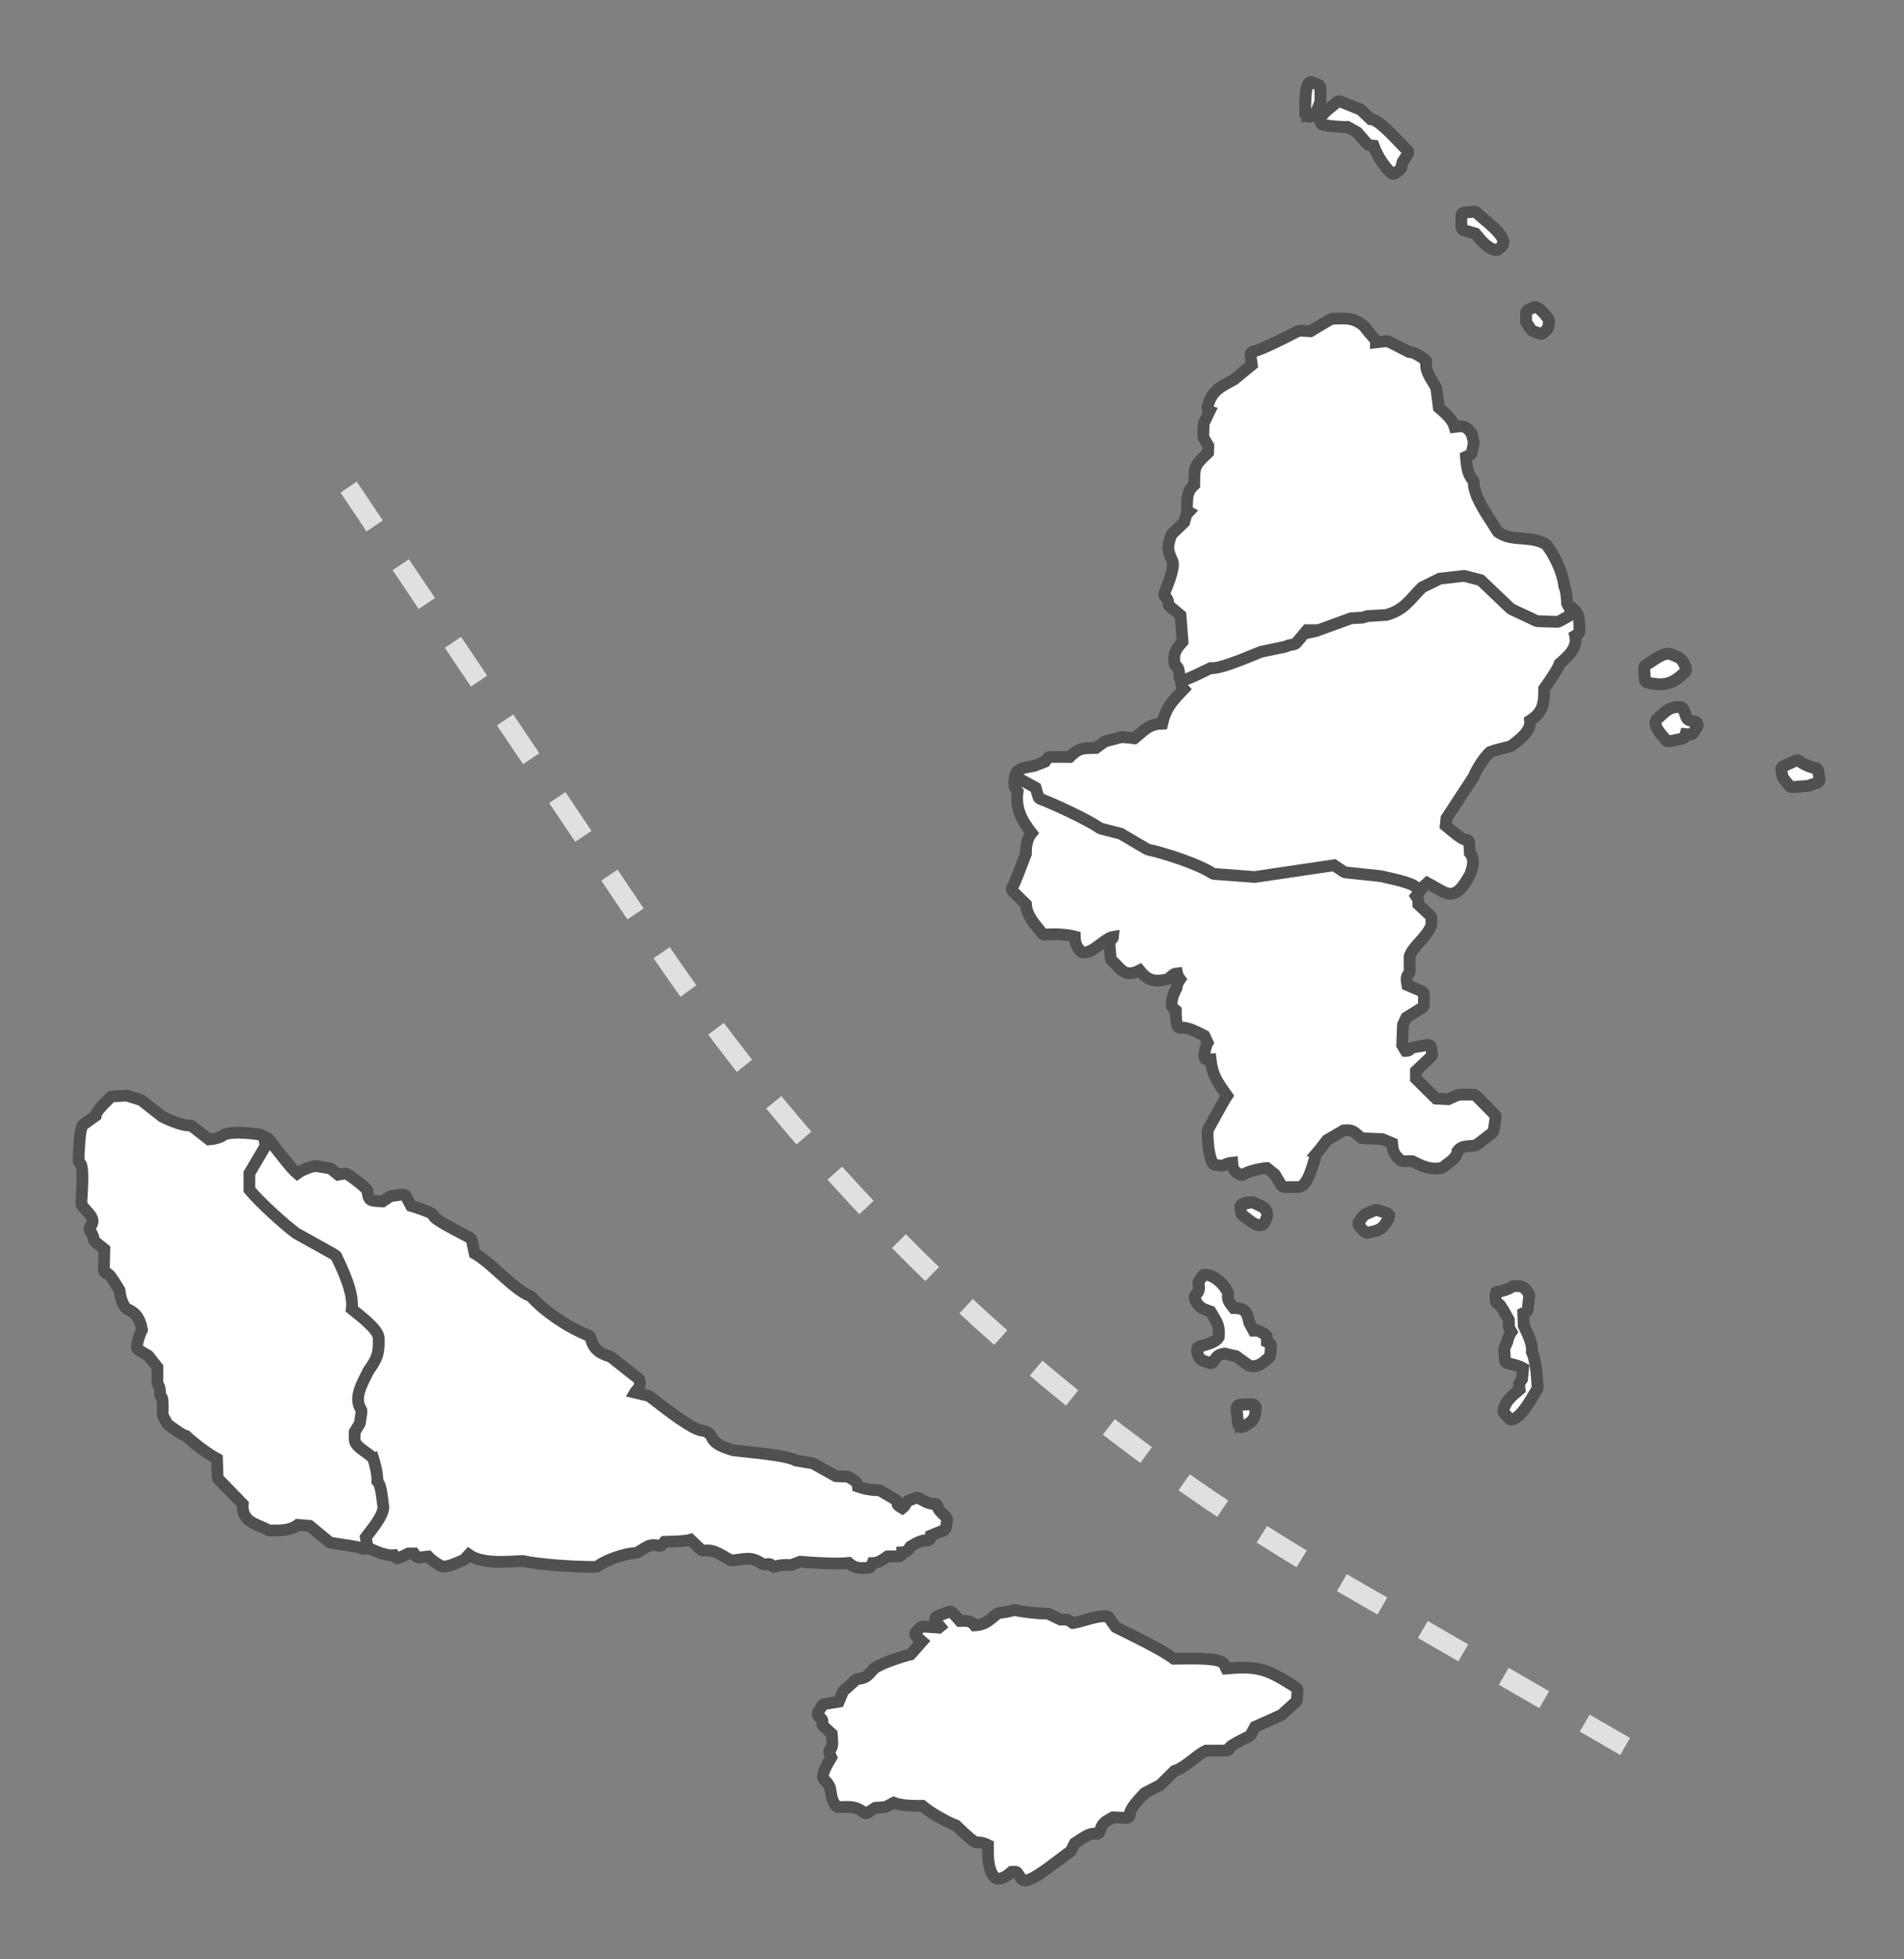 <svg xmlns="http://www.w3.org/2000/svg" width="486" height="500" viewBox="0 0 486 500">
    <rect x="0" y="0" width="486" height="500" fill="#808080" stroke="none"/>
    <g fill="none" fill-rule="evenodd">
        <g>
            <g>
                <g>
                    <g fill="#FFF" stroke="#505050" stroke-width="3">
                        <path d="M241.709 458.947c-.485 0-.79-.196-.96-.361-.037-.038-.072-.078-.102-.121-.236-.332-.421-.623-.582-.874-.541-.85-.562-.884-1.272-.884-.163 0-.347.009-.554.024-.82.718-2.047 1.78-3.385 1.78-.144 0-.289-.013-.431-.039-.181-.032-.346-.12-.473-.252-1.818-1.882-1.788-5.377-1.767-7.93l.002-.377c-.703-.361-1.728-.693-2.427-.693-.078 0-.152.004-.222.015-.043.007-.087.01-.13.01-.1 0-.199-.017-.294-.05-.849-.302-2.528-1.819-4.788-4.005l-.262-.253c-2.416-.921-6.517-3.22-8.66-5.047-.348.013-.75.021-1.185.021-1.61 0-4.412-.11-6.088-.799l-1.919 1.007c-.104.056-.218.09-.336.098l-2.476.199-1.903 1.22c-.144.093-.308.138-.471.138-.19 0-.379-.061-.535-.183-1.54-1.193-2.64-1.411-4.246-1.411-.341 0-.697.009-1.074.018-.358.01-.735.02-1.136.022h-.007c-.287 0-.555-.14-.716-.374-.954-1.377-1.104-2.448-1.237-3.393-.152-1.083-.272-1.939-1.76-3.28-.18-.162-.284-.392-.286-.633-.01-1.225 1.008-3.108 2.154-4.998l-.475-1.104c-.164-.378-.035-.819.307-1.051.6-.41.44-2.129.347-3.157-.024-.254-.045-.493-.059-.707l-2.126-1.96c-.2-.184-.302-.45-.275-.72.097-.94.097-.94-.855-1.67-.352-.269-.47-.78-.236-1.157l1.043-1.684c.13-.212.348-.358.596-.399l3.653-.61 1.033-2.495c.05-.12.125-.226.222-.313l3.086-2.763c.135-.121.305-.197.487-.217 2.011-.221 2.498-.777 3.797-2.262l.339-.386c.055-.062.12-.117.192-.162 2.088-1.3 6.615-2.844 9.162-3.457l2.937-3.33-1.432-1.245c-.18-.158-.287-.382-.296-.622-.008-.238.084-.47.255-.639l1.042-1.036c.163-.163.385-.253.615-.253.02 0 4.103.28 4.103.28l.332-.272-1.07-1.323c-.175-.216-.235-.503-.161-.77.073-.268.273-.484.534-.58l2.912-1.08c.1-.037.202-.055.305-.055.236 0 .469.097.637.277.952 1.02 1.556 1.666 1.928 2.102.193-.002.378-.01.556-.017.211-.01.414-.018.609-.018.827 0 1.764.15 2.574 1.173 2.339-.164 3.284-.946 5.061-2.419.231-.191.474-.392.731-.6.141-.115.313-.182.494-.194.925-.06 2.726-.347 3.444-.663.111-.048.23-.073.351-.073.07 0 .14.009.209.026 1.846.454 5.682.883 7.893.883l.287-.002c.13 0 .258.028.375.085l3.083 1.47h1.54c.17 0 .336.049.477.141l1.123.732c.965-.137 2.031-.447 3.153-.773 1.65-.478 3.358-.975 4.967-.975.138 0 .276.005.411.012.263.015.504.146.657.357.963 1.325 1.478 2.036 1.756 2.446l.633.31c3.77 1.845 11.483 5.622 14.175 7.733h.221c.406 0 .929-.008 1.528-.018.818-.012 1.777-.027 2.78-.027 4.757 0 7.184.347 8.114 1.16.089.076.161.171.211.278l.524 1.096c1.753-.148 3.088-.216 4.272-.216 5.183 0 7.829 1.39 13.538 5.07.266.171.417.474.394.789l-.174 2.332c-.016.22-.116.424-.28.573l-3.564 3.239c-.068.061-.146.112-.23.15l-6.599 2.946-1.077 1.988c-.053.097-.124.184-.211.254-.205.17-.567.353-1.437.785-.905.448-3.24 1.608-3.725 2.182 0 .174-.055.346-.158.493-.163.23-.428.366-.711.366h-5.163c-1.033.471-2.168 1.351-3.367 2.279-1.545 1.197-3.14 2.431-4.746 2.935l-3.495 3.472c-.062.062-.134.115-.212.156l-3.858 2c-.16.176-.347.375-.55.59-1.154 1.232-3.305 3.525-3.253 4.86.01.24-.084.476-.256.647-.165.16-.385.25-.612.25l-3.397-.163c-.202.114-.392.218-.572.318-1.702.94-2.215 1.224-2.848 3.33-.112.373-.457.617-.832.617-.076 0-.154-.01-.23-.031-.139-.038-.29-.057-.45-.057-1.22 0-2.814 1.083-3.978 1.873-.32.217-.62.419-.891.59l-.933 1.853c-.087.171-.227.31-.4.392-.211.11-1.153.831-2.064 1.529-4.842 3.704-7.746 5.711-9.22 5.711M200.17 379.215c-1.314 0-2.342-.22-3.552-1.296-.817.086-1.882.13-3.175.13-2.967 0-6.78-.235-9.174-.461l-2.113.798c-.098.038-.202.056-.306.056h-.034c-.228-.009-.54-.017-.893-.017-2.133 0-2.661.312-2.714.347-.148.1-.316.148-.484.148-.254 0-.505-.112-.675-.323-.308-.382-.524-.413-.772-.413-.219 0-.448.034-.697.07l-.404.051c-.033.005-.067.006-.1.006-.173 0-.342-.05-.486-.148-1.644-1.11-2.666-1.339-3.693-1.339-.631 0-1.31.095-2.096.204-.58.08-1.215.17-1.936.237-.027.003-.054.004-.081.004-.146 0-.29-.037-.42-.108-.393-.218-.784-.45-1.177-.682-1.54-.913-2.995-1.776-4.662-1.776-.28 0-.562.025-.843.073-.05.009-.099.013-.148.013-.223 0-.438-.085-.601-.242l-2.674-2.564c-1.076.32-2.996.432-5.849.505l-.787.02-.624.75c-.167.202-.413.314-.666.314-.08 0-.158-.01-.236-.032-.464-.133-.88-.196-1.27-.196-1.058 0-1.817.476-2.867 1.135-.401.251-.823.515-1.29.769-.114.062-.24.098-.368.105-2.976.166-7.457 1.724-9.786 3.403-.146.105-.32.162-.5.163l-.51.003c-4.823 0-13.735-.528-18.073-1.52-.416.02-.87.047-1.353.075-1.27.073-2.71.156-4.2.156-3.856 0-6.504-.582-8.225-1.822l-1.085 1.173c-.093.102-.21.181-.34.23-.16.06-.417.171-.73.307-1.607.694-3.13 1.317-4.117 1.317-.238 0-.445-.035-.63-.107-1.063-.425-2.587-1.521-3.474-2.463l-2.328.255c-.031.004-.062.006-.095.006-.28 0-.544-.135-.708-.367l-.478-.677h-1.396l-2.385 1.134c-.119.057-.246.084-.372.084-.286 0-.563-.142-.728-.396l-.237-.365c-.155.019-.317.028-.486.028-1.87 0-4.349-1.11-5.99-1.843-.235-.105-.447-.2-.63-.278-.271-.117-.465-.364-.514-.656l-.39-2.349c-.038-.222.014-.451.142-.636.203-.296.53-.719.919-1.221 1.1-1.422 3.677-4.753 3.457-5.906-.057-.196-.108-.606-.2-1.367-.115-.96-.416-3.475-.838-3.991-.372-.153-.597-.546-.527-.952.187-1.106-.352-3.701-.837-5.267-.88-.624-3.828-2.778-4.769-4.249-.09-.14-.137-.303-.137-.47v-3.174c0-.157.042-.311.122-.445l1.256-2.111.332-2.361-.679-1.51c-.027-.062-.048-.128-.061-.196-.763-4.04 2.186-8.74 4.34-12.17.235-.374.46-.734.67-1.075.64-4.779-.742-5.834-3.462-7.913-.915-.7-1.953-1.493-3.07-2.547-.22-.208-.317-.516-.254-.814.738-3.48-2.053-9.38-3.635-12.674l-8.149-4.562c-.82-.46-1.327-.743-1.63-.955l-.017.024c-3.323-2.471-9.632-8.246-12.482-11.712-.129-.155-.198-.35-.198-.553v-4.783c0-.155.04-.307.119-.44l4.124-7.044c.14-.24.388-.399.665-.426.028-.002.057-.004.084-.004.248 0 .485.106.65.294.253.285.76.944 1.464 1.854 1.313 1.7 4.603 5.962 5.903 7.018 1.279-.952 3.363-1.7 4.518-1.893.047-.007.095-.011.143-.011.046 0 .092.003.14.01l3.473.566c.149.025.29.087.408.184l1.779 1.449 1.697-.284c.048-.008.096-.012.144-.012.152 0 .304.041.438.12 1.384.81 3.834 2.754 4.94 3.82.146.14.238.33.26.533.267 2.464.744 2.485 3.032 2.595.271.013.559.026.862.046l1.838-1.228c.11-.073.233-.12.365-.139l2.865-.39c.039-.006.078-.008.117-.008.314 0 .608.171.762.453.663 1.214 1.076 1.97 1.32 2.464l.222.07c2.019.627 4.256 1.354 5.259 2.032.235.159.372.418.381.69.717.94 5.445 3.405 7.258 4.35 1.38.719 1.845.965 2.054 1.132.153.122.261.293.305.485.4 1.747.634 2.767.752 3.385 1.929 1.08 4.092 3.015 6.374 5.056 2.72 2.433 5.532 4.948 7.793 5.812.13.05.245.13.338.233 3.303 3.708 9.293 7.762 14.564 9.86.26.104.453.325.522.597.654 2.6 1.984 3.882 4.911 4.725.109.032.21.083.298.153l6.99 5.522c.166.13.278.319.316.526.258 1.419-.423 2.12-.874 2.584-.163.168-.285.293-.363.43l3.44.816c.119.027.231.079.33.154.377.283.866.662 1.437 1.105 2.995 2.321 9.23 7.15 11.742 7.604 1.775.199 2.263.894 2.71 1.784.416.829.986 1.963 5.435 3.265.522.071 1.427.166 2.55.284 6.103.641 11.722 1.306 13.518 2.348l4.213.71c.098.018.193.05.28.1l5.635 3.159 2.962.122c.185.008.362.074.506.19.17.135.37.249.568.365.606.355 1.55.91 1.63 2.017 1.316.492 3.34.884 4.69.884.157 0 .305-.005.442-.018l.074-.003c.154 0 .306.04.44.12l3.991 2.345c.291.17.459.494.428.83-.043.486.17.68 1.041 1.185l.245.142c.351-.256.752-.803 1.054-1.463.094-.205.265-.367.476-.447l1.91-.74c.102-.04.208-.059.314-.059.17 0 .338.05.483.146 1.018.684 2.583 1.481 3.638 1.481.069 0 .136-.003.201-.01.035-.005.07-.008.106-.008.22 0 .434.084.597.238.188.179.286.432.269.69-.013.197.213.753 1.871 2.255l.195.177c.209.192.311.475.272.758l-.26 1.913c-.042.308-.244.57-.532.688l-3.38 1.385c-.031.165-.06.333-.074.429 0 .105-.021.21-.062.313-.135.338-.46.547-.806.547-.082 0-.167-.012-.25-.037-.078-.023-.175-.035-.286-.035-1.055 0-2.731.99-3.632 1.523l-.035.02c-.587.906-1.008 1.458-2.136 1.515v.145c0 .48-.389.87-.868.87h-2.851l-.183.127c-.996.708-2.235 1.589-3.657 1.589h-.017l-.31.716c-.135.313-.44.517-.78.524l-.603.016c-.303.01-.582.018-.848.018" transform="translate(-360 -438) translate(360 438) translate(20 21)"/>
                        <path d="M72.843 374.353c-.221 0-.43-.084-.588-.23-.759-.291-4.303-.824-5.848-1.056-1.59-.24-1.95-.296-2.14-.365-.097-.033-.185-.084-.263-.15l-4.952-4.104-3.025-.252c-1.86 1.416-4.07 1.423-6.031 1.431-.36.001-.719.003-1.074.013h-.024c-.15 0-.298-.039-.43-.114-.634-.361-1.336-.654-2.015-.937-2.244-.937-4.777-1.994-4.489-5.685l-6.183-6.369c-.15-.154-.236-.359-.244-.573l-.156-4.636c-2.35-1.257-5.942-3.98-7.87-5.81-.789-.177-1.896-.918-3.726-2.274-.362-.268-.654-.487-.81-.585-.128-.079-.232-.189-.303-.32l-1.04-1.903c-.062-.111-.098-.235-.105-.362-.013-.219-.006-.576.005-1.007.02-.765.08-3.093-.307-3.512-.304-.177-.434-.492-.386-.84.093-.664-.089-1.763-.469-2.238-.123-.153-.19-.343-.19-.54v-3.98l-2.315-2.923-2.507-1.476c-.269-.159-.432-.449-.427-.759.021-1.22.747-3.262 1.313-4.411-.454-2.766-1.608-4.387-3.72-5.237-.106-.042-.202-.106-.284-.186-1.254-1.236-1.655-3.887-1.75-4.682-.127-.2-.285-.464-.465-.767-1.335-2.243-2.24-3.425-2.686-3.514-.474-.017-.834-.41-.823-.882l.12-5.284-2.445-1.98c-.22-.179-.34-.452-.32-.733.029-.396-.393-1.34-.85-1.904-.253-.313-.257-.758-.01-1.075 1.253-1.6.481-2.583-1.11-4.322-.316-.346-.633-.693-.919-1.045-.107-.134-.173-.297-.189-.469-.038-.433.011-1.268.08-2.422.107-1.79.43-7.233-.354-7.916-.317-.15-.483-.459-.465-.807.014-.289.028-.672.042-1.116.11-3.137.27-6.314.904-7.678.062-.133.157-.25.276-.337 1.68-1.218 2.605-1.89 3.14-2.261.147-.983 1.213-2.13 2.713-3.637.348-.349.78-.784.87-.919.152-.229.412-.382.687-.396l3.6-.173c.087 0 .174.014.258.04l3.34 1.036c.1.032.196.082.28.148l5.147 4.062c1.78.953 5.153 2.333 6.91 2.332.065 0 .226-.008.245-.008.194 0 .382.064.535.185l4.341 3.387c1.313-.096 2.966-.51 3.707-1.153.09-.078.194-.136.306-.171.837-.267 2.001-.402 3.461-.402 2.164 0 4.507.296 5.856.548.34.063.61.323.686.659l.391 1.73c.048.213.013.438-.098.627l-4.002 6.802v4.208c2.771 3.272 8.759 8.733 11.925 11.088l8.332 4.643c1.689.941 2.044 1.138 2.034 1.498 1.622 3.34 4.383 9.152 3.85 13.19.245.203.552.45.896.727 3.11 2.501 5.906 4.896 5.974 6.711.08 4.108-.332 5.057-2.672 8.422-.187.392-.388.795-.595 1.206-1.45 2.896-2.95 5.89-1.247 8.578.11.174.155.38.125.583l-.39 2.767c-.016.114-.055.223-.114.323l-1.224 2.046c-.004.29-.011.556-.02.803-.048 1.547-.062 2.014 1.299 3.245 2.383 1.762 3.21 2.374 3.44 2.75l.01-.003c.005.017.012.032.017.05.027.053.041.102.047.15.352 1.123 1.055 3.81.978 5.586.76.815 1.038 2.616 1.316 4.94.059.488.125 1.042.17 1.207.343 1.851-1.581 4.507-3.755 7.302-.26.336-.493.634-.677.88l.331 1.98c.078.456-.22.892-.676.99-.06.011-.12.017-.18.017M373.324 64.175c-.11 0-.223-.02-.33-.06l-1.727-.634c-.185-.068-.343-.194-.452-.355l-1.12-1.68c-.099-.146-.15-.318-.15-.493v-1.996c0-.335.189-.643.493-.8l1.307-.68c.136-.072.288-.109.44-.109.093 0 .187.014.277.041.543.165 1.458.657 3.149 3.026.132.185.19.411.16.634l-.187 1.407c-.026.199-.12.384-.266.525l-.934.908c-.177.173-.416.266-.66.266M403.793 153.63c-.888 0-1.915-.132-3.232-.418-.388-.085-.67-.407-.694-.791l-.178-2.852c-.022-.333.156-.648.458-.809.166-.089.531-.337.917-.6 1.858-1.263 3.495-2.308 4.713-2.308.292 0 .557.06.787.178l.448.169c1.907.734 2.547 1.079 3.328 3.443.104.312.015.655-.228.884-2.14 2.013-3.781 3.105-6.319 3.105M335.674 23.336c-.22 0-.442-.08-.612-.24-1.809-1.69-3.547-4.408-4.445-6.915l-.99-.11c-.222-.026-.427-.132-.572-.298l-2.608-2.974-2.478-1.405c-.17.008-.353.012-.546.012-1.657 0-4.182-.269-5.569-.518-.25-.045-.468-.193-.6-.406-.915-1.484 1.253-3.19 2.995-4.562.354-.278.794-.625.891-.738.175-.205.437-.32.702-.32.11 0 .22.02.325.062l4.97 2c.104.042.199.103.28.18l2.449 2.322c1.508.068 3.732 2.123 7.527 6.107.705.741 1.435 1.508 1.663 1.68.36.272.452.768.212 1.147l-1.297 2.05-.322 1.381c-.045.191-.155.363-.311.485l-1.11.87c-.163.128-.358.19-.554.19M361.867 42.779c-1.983-.211-3.71-2.298-4.97-3.822l-.288-.346-2.984-.9c-.362-.11-.61-.456-.61-.85v-2.74c0-.465.344-.85.789-.882 0 0 2.538-.18 2.557-.18.252 0 .492.118.653.323.163.205.889.815 1.53 1.354 3.406 2.863 5.761 5.024 5.034 6.766-.053.123-.13.233-.23.32l-.846.752c-.155.136-.349.21-.549.21-.03 0-.057-.003-.086-.005M314.003 8.751c-.2 0-.396-.075-.552-.215-.2-.18-.313-.45-.302-.73.007-.21.01-.512.014-.872.04-3.433.188-5.607.83-6.556.164-.242.424-.378.694-.378.099 0 .2.018.297.057l1.496.593c.335.132.557.473.557.854V4.74c0 .123-.024.246-.069.36l-1.155 2.87c-.11.274-.337.473-.61.534l-1.026.228c-.057.013-.116.02-.174.02M301.559 291.704c-1.082 0-2.31-.945-3.688-2.087-.281-.233-.515-.431-.673-.537-.194-.13-.326-.339-.363-.573l-.206-1.313c-.064-.405.164-.798.54-.935.734-.265 1.347-.39 1.928-.39 1.064 0 1.834.414 2.81.936.201.108.417.223.65.343.1.052.187.124.26.21 1.056 1.28.492 2.409.12 3.156-.094.185-.192.378-.272.586-.078.198-.226.36-.414.45-.21.102-.442.154-.692.154M299.851 327.68c-.26 0-.532-.028-.804-.084-.116-.023-.225-.072-.322-.142l-3.24-2.328c-1.424-.302-2.33-.495-2.905-.658-1.632.266-1.851.535-2.853 2.052-.164.248-.431.386-.708.386-.11 0-.222-.022-.33-.068-.323-.14-.613-.231-.871-.314-1.192-.378-2.052-.805-2.263-2.842-.042-.408.193-.794.57-.93.337-.121.727-.24 1.144-.366 1.437-.435 3.213-.972 3.826-2.065.258-2.74-.347-3.728-1.644-5.847-.143-.23-.292-.475-.447-.733-.19-.069-.373-.131-.549-.192-1.358-.468-2.64-.91-3.446-3.044-.116-.305-.058-.651.15-.9.973-1.162 1.032-1.387.787-3-.033-.221.015-.448.138-.634l.814-1.238c.16-.243.425-.389.708-.389l.035.001c2.32.098 4.852 2.456 5.761 4.598.068.16.089.338.059.51-.226 1.312.329 2.008 1.167 3.062l.28.356.174-.002c2.855 0 3.29 1.277 3.788 3.726l1.103 2.038h.997c.146 0 .289.038.416.112l1.542.884c.271.156.44.453.44.774v1.069l.529.25c.327.154.525.503.497.873l-.17 2.256c-.02.25-.141.479-.332.632-.215.17-.422.35-.628.527-.903.783-1.929 1.67-3.413 1.67M328.928 293.649c-.223 0-.44-.095-.6-.267l-1.318-1.414c-.309-.331-.333-.859-.057-1.222l1.147-1.503c.09-.119.207-.21.338-.268l2.508-1.094c.103-.045.211-.066.32-.066.082 0 .164.011.243.038l2.423.774c.25.079.452.277.548.537.096.259.075.551-.055.793-1.45 2.689-2.227 2.976-4.465 3.476-.257.057-.538.12-.847.195-.061.013-.123.02-.185.02M365.818 341.294c-.228 0-.45-.096-.61-.271l-1.212-1.33c-.178-.194-.256-.46-.215-.724.35-2.194 2.268-3.788 3.81-5.07.104-.085.205-.168.303-.251l-.147-1.114c-.027-.207.02-.417.133-.59l.636-.98.268-2.789c-.601-.362-1.893-.775-3.852-1.234l-.137-.031c-.36-.085-.623-.403-.647-.782l-.167-2.702c-.009-.14.016-.278.072-.406.319-.725.532-1.214.696-1.543.107-.7.47-1.779 1.036-2.55l-.52-.909c-.075-.13-.116-.28-.116-.433v-1.64c-.119-.207-.267-.484-.448-.827-.405-.762-1.62-3.054-2.18-3.369-.422-.042-.756-.408-.756-.853v-1.415c0-.463.36-.842.81-.857.918-.028 2.575-.612 3.285-1.158.134-.103.296-.163.464-.17l.168-.007c.33-.016.606-.028.844-.028 1.423 0 1.934.537 2.841 1.854.118.172.17.381.149.59l-.377 3.472c-.032.299-.214.557-.479.684l-.662.315.135 3.189.113.232c1.084 2.221 2.2 4.707 1.946 6.455.751 1.534 1.24 4.575 1.458 9.053.01.182-.04.363-.138.516-.188.292-.428.699-.705 1.17-1.863 3.163-3.695 6.04-5.616 6.482-.061.014-.122.02-.183.02M437.457 179.884c-.271 0-.528-.121-.697-.331l-1.561-1.933c-.092-.112-.154-.245-.18-.387l-.313-1.668c-.073-.393.13-.784.497-.955l3.122-1.448c.12-.057.252-.084.38-.084.194 0 .385.061.545.182.99.751 2.998 1.7 4.007 1.752.425.022.773.334.836.747l.312 2.064c.063.415-.182.817-.584.956l-2.142.748c-.073.025-.15.04-.226.047l-3.925.307-.07.003M405.912 168.216c-.263 0-.514-.129-.675-.354-.11-.155-.303-.373-.528-.63-1.094-1.258-2.593-2.98-1.95-4.416.056-.127.142-.238.249-.323.387-.31.733-.634 1.067-.943 1.103-1.026 2.244-2.085 4.184-2.085.247 0 .505.017.781.053.298.04.554.243.67.533.208.526.359.966.485 1.34.462 1.36.48 1.413 2.427 1.811.277.056.508.255.616.528.106.272.074.582-.086.825l-1.007 1.53c-.158.24-.417.381-.692.381-.026 0-.051 0-.076-.003l-1.12-.106c-.013.048-.104.375-.118.433-.058.353-.32.639-.665.71l-3.4.7c-.054.01-.109.016-.162.016M296.994 343.238c-.141 0-.283-.03-.414-.091-.305-.141-.512-.43-.544-.757l-.386-3.811c-.026-.257.058-.513.23-.708.172-.195.418-.312.682-.326l2.983-.14c.254 0 .498.096.679.272.192.186.294.444.283.708-.114 2.643-.508 3.118-2.468 4.368l-.513.328c-.16.105-.347.157-.532.157" transform="translate(-360 -438) translate(360 438) translate(20 21)"/>
                        <path d="M336.835 20.35l-.34 1.531-1.064.875c-1.793-1.758-3.487-4.7-4.212-7.132l-1.49-.175-2.593-3.107-2.724-1.619c-1.452.121-4.47-.21-5.913-.48-.683-1.134 3.16-3.692 3.66-4.333l4.764 2.013 2.637 2.625c1.543-.701 7.611 6.839 8.594 7.614l-1.319 2.188M353.081 33.705v2.713l3.36.962c1.177 1.308 3.117 3.826 5.083 4.026l.884-.744c.758-1.714-5.895-6.144-6.72-7.132l-2.607.175M316.236 5.55l-1.313 2.68-1.166.212c.053-1.227-.055-5.436.778-6.466l1.701.553v3.02M409.036 147.67c-4.002-2.237-4.689-.177-7.956 1.66l.177 2.807c4.1.885 5.69.353 8.662-2.425l-.883-2.042M372.28 62.914l-.973-1.542v-1.834l1.135-.625c.777.248 1.87 1.806 2.31 2.459l-.163 1.292-.81.833-1.5-.583M297.533 288.614c.794.495 3.28 2.802 4.382 2.31.424-1.009 1.224-1.713.298-2.755-1.913-.911-2.667-1.558-4.892-.81l.212 1.255M286.432 306.398l.84-1.204c2.07.082 4.373 2.189 5.17 3.956-.365 1.998.844 2.942 1.945 4.344 2.916-.107 3.116.509 3.668 3.054l1.46 2.537h1.546l1.591.86v1.592l1.06.472-.176 2.193c-1.316.993-2.4 2.265-4.287 1.893l-3.492-2.366-3.448-.687c-2.042.31-2.446.747-3.58 2.365-1.613-.653-2.47-.335-2.695-2.365 1.706-.577 4.808-1.086 5.701-2.925.388-3.52-.674-4.57-2.431-7.355-1.861-.678-3.06-.7-3.889-2.752 1.217-1.369 1.3-1.849 1.017-3.612M329.074 289.71l-1.149 1.283 1.319 1.207c2.749-.559 3.263-.388 4.765-2.763-2.33-.808-2.735-.656-4.935.273M363.17 311.133l2.54 4.32v1.919l.892 1.484c-.667.518-1.224 1.858-1.337 2.662l-.803 1.744.178 2.75c1.141.255 4.15.9 4.992 1.745l-.356 3.534-.803 1.178.223 1.614c-1.573 1.299-4.088 2.977-4.457 5.192l1.293 1.353c2.26-.497 5.062-5.738 6.195-7.417-.108-2.124-.444-7.28-1.605-9.12.521-1.747-1.389-5.231-2.14-6.72l-.177-4.012 1.248-.568.401-3.534c-1.177-1.63-1.373-1.567-3.343-1.483-.91.667-2.875 1.318-4.01 1.352v1.44l1.069.567M443.203 177.929l-.307-1.904c-1.278-.062-3.422-1.072-4.419-1.783l-3.063 1.337.306 1.54 1.532 1.782c1.434-.05 4.689-.302 5.95-.972M411.157 165.655l-1.944-.173c.038.081-.305 1.129-.31 1.21l-3.58.691c-.591-.784-3.064-2.938-2.52-4.105 1.911-1.437 2.926-3.112 5.702-2.766 1.115 2.627.568 3.025 3.713 3.63l-1.06 1.513M299.026 339.096c-.112 2.259-.435 2.216-2.577 3.402l-.389-3.282 2.966-.12" transform="translate(-360 -438) translate(360 438) translate(20 21)"/>
                        <path d="M373.324 64.175c-.11 0-.223-.02-.33-.06l-1.727-.634c-.185-.068-.343-.194-.452-.355l-1.12-1.68c-.099-.146-.15-.318-.15-.493v-1.996c0-.335.189-.643.493-.8l1.307-.68c.136-.072.288-.109.44-.109.093 0 .187.014.277.041.543.165 1.458.657 3.149 3.026.132.185.19.411.16.634l-.187 1.407c-.026.199-.12.384-.266.525l-.934.908c-.177.173-.416.266-.66.266M403.793 153.63c-.888 0-1.915-.132-3.232-.418-.388-.085-.67-.407-.694-.791l-.178-2.852c-.022-.333.156-.648.458-.809.166-.089.531-.337.917-.6 1.858-1.263 3.495-2.308 4.713-2.308.292 0 .557.06.787.178l.448.169c1.907.734 2.547 1.079 3.328 3.443.104.312.015.655-.228.884-2.14 2.013-3.781 3.105-6.319 3.105M361.867 42.779c-1.983-.211-3.71-2.298-4.97-3.822l-.288-.346-2.984-.9c-.362-.11-.61-.456-.61-.85v-2.74c0-.465.344-.85.789-.882 0 0 2.538-.18 2.557-.18.252 0 .492.118.653.323.163.205.889.815 1.53 1.354 3.406 2.863 5.761 5.024 5.034 6.766-.053.123-.13.233-.23.32l-.846.752c-.155.136-.349.21-.549.21-.03 0-.057-.003-.086-.005M335.674 23.336c-.22 0-.442-.08-.612-.24-1.809-1.69-3.547-4.408-4.445-6.915l-.99-.11c-.222-.026-.427-.132-.572-.298l-2.608-2.974-2.478-1.405c-.17.008-.353.012-.546.012-1.657 0-4.182-.269-5.569-.518-.25-.045-.468-.193-.6-.406-.915-1.484 1.253-3.19 2.995-4.562.354-.278.794-.625.891-.738.175-.205.437-.32.702-.32.11 0 .22.02.325.062l4.97 2c.104.042.199.103.28.18l2.449 2.322c1.508.068 3.732 2.123 7.527 6.107.705.741 1.435 1.508 1.663 1.68.36.272.452.768.212 1.147l-1.297 2.05-.322 1.381c-.045.191-.155.363-.311.485l-1.11.87c-.163.128-.358.19-.554.19M314.003 8.751c-.2 0-.396-.075-.552-.215-.2-.18-.313-.45-.302-.73.007-.21.01-.512.014-.872.04-3.433.188-5.607.83-6.556.164-.242.424-.378.694-.378.099 0 .2.018.297.057l1.496.593c.335.132.557.473.557.854V4.74c0 .123-.024.246-.069.36l-1.155 2.87c-.11.274-.337.473-.61.534l-1.026.228c-.057.013-.116.02-.174.02M301.57 291.704c-1.085 0-2.316-.926-3.696-2.043-.282-.229-.517-.423-.675-.526-.194-.128-.326-.332-.363-.562l-.207-1.285c-.07-.436.212-.85.642-.943l2.11-.457c.057-.012.115-.018.173-.018.133 0 .265.031.383.094.352.184.702.34 1.03.487 1.058.475 2.057.924 2.37 1.953.234.772.003 1.675-.725 2.84-.085.135-.205.243-.348.31-.21.1-.444.15-.694.15M299.851 327.68c-.26 0-.532-.028-.804-.084-.116-.023-.225-.072-.322-.142l-3.24-2.328c-1.424-.302-2.33-.495-2.905-.658-1.632.266-1.851.535-2.853 2.052-.164.248-.431.386-.708.386-.11 0-.222-.022-.33-.068-.323-.14-.613-.231-.871-.314-1.192-.378-2.052-.805-2.263-2.842-.042-.408.193-.794.57-.93.337-.121.727-.24 1.144-.366 1.437-.435 3.213-.972 3.826-2.065.258-2.74-.347-3.728-1.644-5.847-.143-.23-.292-.475-.447-.733-.19-.069-.373-.131-.549-.192-1.358-.468-2.64-.91-3.446-3.044-.116-.305-.058-.651.15-.9.973-1.162 1.032-1.387.787-3-.033-.221.015-.448.138-.634l.814-1.238c.16-.243.425-.389.708-.389l.035.001c2.32.098 4.852 2.456 5.761 4.598.068.16.089.338.059.51-.226 1.312.329 2.008 1.167 3.062l.28.356.174-.002c2.855 0 3.29 1.277 3.788 3.726l1.103 2.038h.997c.146 0 .289.038.416.112l1.542.884c.271.156.44.453.44.774v1.069l.529.25c.327.154.525.503.497.873l-.17 2.256c-.02.25-.141.479-.332.632-.215.17-.422.35-.628.527-.903.783-1.929 1.67-3.413 1.67M328.928 293.649c-.223 0-.44-.095-.6-.267l-1.318-1.414c-.309-.331-.333-.859-.057-1.222l1.147-1.503c.09-.119.207-.21.338-.268l2.508-1.094c.103-.045.211-.066.32-.066.082 0 .164.011.243.038l2.423.774c.25.079.452.277.548.537.096.259.075.552-.055.793-1.45 2.689-2.227 2.975-4.461 3.476-.258.056-.54.12-.851.195-.06.013-.123.02-.185.02M365.818 341.294c-.228 0-.45-.096-.61-.271l-1.212-1.33c-.178-.194-.256-.46-.215-.724.35-2.194 2.268-3.788 3.81-5.07.104-.085.205-.168.303-.251l-.147-1.114c-.027-.207.02-.417.133-.59l.636-.98.268-2.789c-.601-.362-1.893-.775-3.852-1.234l-.137-.031c-.36-.085-.623-.403-.647-.782l-.167-2.702c-.009-.14.016-.278.072-.406.319-.725.532-1.214.696-1.543.107-.7.47-1.779 1.036-2.55l-.52-.909c-.075-.13-.116-.28-.116-.433v-1.64c-.119-.207-.267-.484-.448-.827-.405-.762-1.62-3.054-2.18-3.369-.422-.042-.756-.408-.756-.853v-1.415c0-.463.36-.842.81-.857.918-.028 2.575-.612 3.285-1.158.134-.103.296-.163.464-.17l.168-.007c.33-.016.606-.028.844-.028 1.423 0 1.934.537 2.841 1.854.118.172.17.381.149.59l-.377 3.472c-.032.299-.214.557-.479.684l-.662.315.135 3.189.113.232c1.084 2.221 2.2 4.707 1.946 6.455.751 1.534 1.24 4.575 1.458 9.053.01.182-.04.363-.138.516-.188.292-.428.699-.705 1.17-1.863 3.163-3.695 6.04-5.616 6.482-.061.014-.122.02-.183.02M437.457 179.884c-.271 0-.528-.121-.697-.331l-1.561-1.933c-.092-.112-.154-.245-.18-.387l-.313-1.668c-.073-.393.13-.784.497-.955l3.122-1.448c.12-.057.252-.084.38-.084.194 0 .385.061.545.182.99.751 2.998 1.7 4.007 1.752.425.022.773.334.836.747l.312 2.064c.063.415-.182.817-.584.956l-2.142.748c-.073.025-.15.04-.226.047l-3.925.307-.07.003M405.912 168.216c-.263 0-.514-.129-.675-.354-.11-.155-.303-.373-.528-.63-1.094-1.258-2.593-2.98-1.95-4.416.056-.127.142-.238.249-.323.387-.31.733-.634 1.067-.943 1.103-1.026 2.244-2.085 4.184-2.085.247 0 .505.017.781.053.298.04.554.243.67.533.208.526.359.966.485 1.34.462 1.36.48 1.413 2.427 1.811.277.056.508.255.616.528.106.272.074.582-.086.825l-1.007 1.53c-.158.24-.417.381-.692.381-.026 0-.051 0-.076-.003l-1.12-.106c-.013.048-.104.375-.118.433-.058.353-.32.639-.665.71l-3.4.7c-.054.01-.109.016-.162.016M296.994 343.238c-.141 0-.283-.03-.414-.091-.305-.141-.512-.43-.544-.757l-.386-3.811c-.026-.257.058-.513.23-.708.172-.195.418-.312.682-.326l2.983-.14c.254 0 .498.096.679.272.192.186.294.444.283.708-.114 2.643-.508 3.118-2.468 4.368l-.513.328c-.16.105-.347.157-.532.157M307.831 281.98c-.305 0-.587-.16-.743-.42l-1.699-2.827-2.01-1.613c-1.806.117-4.72.826-5.97 1.632-.142.091-.304.138-.469.138-.13 0-.26-.029-.38-.088-1.797-.88-1.948-1.743-2.03-3.073-.777.07-1.696.382-2.158.676-.14.088-.301.135-.465.135-.04 0-.076-.003-.116-.008l-1.605-.218c-.27-.036-.507-.197-.64-.436-1.146-2.041-1.36-6.413-1.283-8.21.006-.143.048-.283.12-.405.087-.15.378-.685.78-1.424 2.416-4.437 3.499-6.328 4.054-7.17l-.47-.666c-1.91-2.701-3.327-4.706-3.752-8.571l-.635.072c-.032.004-.065.006-.098.006-.222 0-.436-.084-.599-.24-.186-.179-.283-.43-.267-.688.028-.419.188-2.302.86-3.472l-.825-1.748-.293-.15c-1.306-.675-3.736-1.93-5.157-1.93-.161 0-.298.017-.406.051-.085.026-.171.039-.255.039-.37 0-.711-.239-.828-.61-.306-.977-.37-2.818-.355-3.868l-.717-.6c-.141-.118-.243-.279-.286-.457-.388-1.553.702-3.797 1.17-4.66.102-.735.416-1.6.9-2.256-.323-.43-.633-.948-.75-1.524-.636.049-1.01.362-1.772 1.043l-.348.31c-.108.095-.237.161-.377.193-1.012.234-1.806.344-2.5.344-1.999 0-3.22-.91-4.573-2.603-1.009.505-1.802.733-2.513.733-1.392 0-2.207-.863-3.152-1.864-.403-.429-.862-.915-1.434-1.414-.171-.15-.277-.36-.296-.586l-.302-3.687c-.022-.22.042-.444.183-.624.102-.13.202-.25.298-.366.323-.389.474-.569.488-.783-.924.136-2.158 1.066-3.257 1.896-1.464 1.103-2.845 2.145-4.233 2.145l-.117-.003c-.206-.008-.403-.092-.554-.234-1.392-1.306-1.588-2.434-1.645-3.867-1.31-.357-3.378-.587-5.41-.587-.825 0-1.563.039-2.135.112-.037.005-.073.007-.11.007-.267 0-.521-.124-.687-.339-.261-.34-.547-.688-.84-1.046-1.478-1.806-3.145-3.842-3.28-6.378l-3.35-3.279c-.313-.307-.349-.801-.083-1.151.435-.584 2.229-5.326 2.904-7.11.218-.577.397-1.05.512-1.345-.06-1.745.298-3.962 1.436-5.3-2.383-3.101-4.195-6.15-3.556-10.615l-.661-.93c-.11-.153-.167-.338-.162-.528.003-.109-.002-.245-.007-.4-.033-.954-.085-2.553 1.142-3.077.109-.047.224-.07.34-.07.143 0 .285.036.415.107l4.946 2.699c.202.11.352.295.417.517.316 1.074.522 1.773.644 2.242 4.182 1.671 11.587 5.125 14.987 7.43l5.017 1.31c.078.021.153.052.222.093 3.953 2.338 5.716 3.381 6.511 3.918l.004-.014c4.468.987 12.926 3.748 16.806 6.224l9.879.758 20.34-3.032c.043-.006.085-.01.128-.01.17 0 .34.052.483.148l2.598 1.752 8.769.935c.045.005.087.013.13.024.352.093.882.207 1.515.344 4.039.872 7.744 1.796 8.733 3.498.18.31.152.698-.07.978l-1.43 1.811.43.648c.095.142.146.31.146.483v.971l3.065 2.877c.176.164.276.395.276.635v1.61c0 .102-.019.203-.053.299-.546 1.504-1.737 2.827-2.888 4.108-1.08 1.201-2.197 2.443-2.613 3.694v3.87c0 .212-.078.418-.22.578-.689.778-.613 1.42-.39 2.682l.046.26 3.677 1.552c.323.136.532.453.532.803v2.655c0 .301-.156.583-.413.741l-4.075 2.52-.857 1.826-.2 5.22.885 1.469.13.001c.502 0 .738-.076 1.06-.505.131-.174.324-.293.538-.332l3.817-.697c.052-.01.104-.014.156-.014.185 0 .366.059.517.171.193.144.318.36.344.6l.174 1.524c.031.271-.067.543-.265.73l-3.85 3.66v1.96l5.145 5.082 3.109.149 2.459-1.092c.11-.049.23-.075.35-.075h3.645c.232 0 .454.094.616.258l4.773 4.831c.193.195.282.468.243.739l-.477 3.308c-.032.222-.15.425-.328.564l-3.979 3.08c-.114.092-.25.155-.402.18-.529.088-1.011.129-1.478.167-1.378.117-2.245.189-3.068 1.306-.033 1.41-1.695 2.616-2.938 3.52-.297.216-.555.399-.715.542-.112.101-.25.171-.398.202-.548.116-1.096.174-1.629.174-1.995 0-3.59-.781-5.279-1.61-.193-.095-.387-.19-.584-.285h-2.406c-.211 0-.413-.076-.572-.216-1.736-1.521-2.005-2.402-2.163-4.366l-2.49-1.041-5.008-.21c-.194-.009-.379-.082-.525-.206l-.504-.432c-1.298-1.12-1.647-1.422-2.95-1.422-.26 0-.552.014-.883.04l-4.239 2.47c-1.52 1.973-2.298 2.982-2.746 3.495l.012.005c-.129.305-.31.919-.518 1.63-1.028 3.497-2.025 6.425-3.815 6.846-.065.015-.132.022-.198.022h-3.645z" transform="translate(-360 -438) translate(360 438) translate(20 21)"/>
                        <path d="M350.264 207.11c-1.138 0-2.247-.645-3.783-1.537-.635-.37-1.34-.78-2.157-1.21-.415.374-1.164 1.06-1.31 1.27-.165.237-.448.394-.736.394l-.053-.001c-.307-.021-.593-.182-.731-.454-.372-.735-2.996-1.631-7.798-2.664-.567-.122-1.032-.222-1.335-.3l-8.948-.947c-.141-.016-.276-.064-.394-.143l-2.507-1.68-20.174 2.99c-.043.006-.086.009-.129.009-.022 0-10.16-.773-10.295-.783-.15-.01-.293-.06-.416-.14-3.63-2.383-12.043-5.11-16.472-6.085-.09-.02-.176-.053-.255-.1l-6.689-3.93-5.058-1.314c-.099-.025-.193-.067-.276-.124-3.29-2.243-11.068-5.856-15.196-7.46-.25-.097-.442-.305-.519-.563l-.682-2.302-4.647-2.52c-.373-.201-.545-.642-.407-1.043.417-1.211 2.208-1.59 4.165-1.902.201-.031.374-.058.503-.083l2.78-1.093.59-.83c.164-.23.428-.367.71-.367h4.52c.166 0 .323 0 .47.003 2.13-2.114 3.156-2.238 5.632-2.273.32-.004.67-.01 1.056-.02l2.18-1.58c.087-.064.187-.11.292-.138l4.006-1.042c.071-.018.145-.028.22-.028.024 0 .049.002.075.004 1.494.13 2.468.215 3.1.304.467-.373.88-.735 1.281-1.088 1.57-1.378 2.932-2.574 5.774-2.651.957-4.043 2.568-5.726 4.943-8.207l.576-.605c-.686-.793-.743-1.568-.728-2.619-.016-.236-.025-.497-.034-.767l-.002-.102c-.013-.37.21-.706.555-.839 2.058-.791 4.167-1.822 5.706-2.574.46-.225.87-.426 1.22-.59.116-.056.244-.085.372-.085.084 0 .166.013.246.036.019.005.088.023.245.023 1.919 0 7.435-2.276 10.086-3.37.82-.34 1.475-.61 1.857-.749.04-.015.078-.027.12-.035l8.117-1.723c.119-.122.273-.207.44-.242l5.474-1.163 2.505-3.005c.098-.118.225-.207.369-.26l.287-.105c.097-.035.199-.053.3-.053h2.433l6.112-2.237c.079-.03.16-.047.245-.053l3.945-.247c.629-.108 1.206-.234 1.764-.387.057-.017.115-.026.176-.03l1.267-.079c.809-.138 1.517-.313 2.165-.532l.101-.032.42-.16c.085-.034.173-.066.253-.102l.134-.065c.144-.067.285-.132.418-.202l.12-.071c.127-.07.254-.142.374-.219 0 0 .398-.27.462-.318.075-.056.437-.349.437-.349.13-.11.261-.23.393-.353.43-.404.829-.834 1.199-1.24l.364-.402c.56-.62 1.195-1.321 1.964-2.086.064-.065.14-.119.222-.16l4.223-2.126c.091-.047.191-.076.295-.088l5.747-.651c.033-.004.066-.006.099-.006.074 0 .148.01.22.028l4.006 1.042c.144.038.275.112.383.214l6.698 6.419.693.345c1.115.559 2.078 1.04 3.043 1.428l1.539.729.367.01c.121.004.241.032.351.085l1.156.549 4.601.136 2.595-1.439c.133-.075.279-.11.423-.11.255 0 .505.112.675.32.19.232.36.39.523.543.946.884 1.252 1.495 1.247 5.369 0 .308-.164.593-.43.748l-.66.386c.74 3.035-1.85 5.28-3.778 6.95l-.206.179c-.243.903-1.186 2.446-3.372 5.582-.232.336-.43.618-.567.822-.006 3.416-.094 5.952-3.59 8.114.302 2.653-2.629 4.838-4.439 6.187l-.372.278c-.093.07-.2.122-.313.15l-.464.116c-1.198.297-3.64.902-4.631 1.305-1.489 1.352-3.464 4.46-4.146 6.21-.022.057-.05.11-.082.16l-6.895 10.543-.191 1.873c.218.178.478.397.773.647.943.8 3.449 2.924 4.217 2.924.053-.01.108-.014.16-.014.191 0 .375.063.53.184.197.152.311.385.326.635l.154 2.61c1.445 1.56.61 3.981.148 5.317-.016.05-.038.098-.064.144-1.807 3.198-3.14 4.932-5 4.932" transform="translate(-360 -438) translate(360 438) translate(20 21)"/>
                        <path d="M281.923 152.658c-.168 0-.336-.048-.48-.144-.236-.153-.381-.411-.39-.69-.043-1.272-.138-2.448-.841-2.86-.238-.14-.395-.382-.423-.655-.279-2.698.325-3.518 1.72-5.118l.34-.392-.512-6.752-2.808-2.352c-.203-.169-.319-.42-.313-.683.016-.632-.272-1.286-.751-1.707-.274-.24-.367-.622-.234-.959l.257-.642c.704-1.745 2.351-5.832 1.82-7.399-1.295-2.907-1.484-3.494-.346-6.73.044-.128.119-.243.219-.337l3.092-2.943.502-1.8c.038-.134.108-.257.203-.358l.476-.505-.103-.06c-.296-.172-.464-.5-.428-.837.054-.499.072-.96.089-1.395.062-1.594.122-3.104 1.826-4.612l.005-.611c.03-4.15.124-4.359 3.368-7.452l.163-.156.064-1.69-1.18-2.028c-.082-.14-.122-.296-.117-.456l.088-3.065c.003-.12.032-.238.084-.346l1.428-2.966-.008-.003c-.398-.158-.62-.58-.525-.993.893-3.89 2.975-5.021 5.612-6.453.364-.197.744-.404 1.14-.627l4.576-3.747-.328-2.46c-.06-.446.236-.863.68-.957 2.283-.488 9.092-4.01 11.33-5.168l.116-.061c.126-.064.263-.098.404-.098l2.741.158c5.373-3.221 5.378-3.221 5.618-3.221h.223c.459 0 .888-.01 1.297-.023.386-.01.754-.02 1.11-.02 1.911 0 3.476.315 5.372 1.883.06.05.114.108.159.172.651.935 1.859 2.326 2.705 3.223.15.16.235.37.235.59v.238l2.728-.318c.034-.004.068-.007.102-.007.138 0 .275.033.399.097l5.254 2.686h.05c1.058 0 2.361.817 3.606 1.654l.35.234c.307.197.456.563.375.915-.356 1.54.822 3.456 1.766 4.995.246.4.477.778.672 1.127.052.093.086.195.1.299l.37 2.654c.154 1.097.255 1.826.302 2.32.156.139.32.28.485.425 1.345 1.17 2.98 2.591 3.55 4.503.182-.021.357-.047.527-.073.35-.05.678-.1 1.011-.1 1.071 0 1.856.514 2.713 1.772.058.083.1.177.123.273l.479 1.9c.031.124.035.253.008.378l-.478 2.373c-.054.268-.233.494-.482.61l-1.016.476c.01.112.018.224.029.336.166 1.971.354 4.205 1.714 5.57.169.169.26.4.25.638-.115 3 2.733 7.346 4.811 10.519.518.789.993 1.514 1.376 2.146 1.876 1.336 3.936 1.493 6.114 1.659 2.003.153 4.073.311 6.026 1.42.097.055.181.128.25.214 1.938 2.431 4.171 7.067 4.48 10.432.626 1.296.734 3.757.754 4.496.342.75.677 1.318 1.02 1.735.163.199.229.458.181.708-.049.251-.207.468-.433.592l-2.802 1.546c-.13.072-.276.11-.424.11l-5.049-.149c-.122-.003-.24-.031-.35-.083l-1.321-.624c-.08-.038-.152-.086-.214-.143l-.11-.028c-.055-.014-.106-.033-.158-.056l-4.563-2.156c-.085-.04-.162-.093-.23-.157l-7.594-7.238-4.2-1.086-6.248.703c-2.774 1.39-3.969 1.988-4.522 2.245-.802.796-1.483 1.545-2.087 2.208-1.95 2.144-3.49 3.836-6.988 4.79-.057.016-.117.026-.177.03l-4.787.298-.852.31c-.077.03-.161.047-.245.052l-2.995.186-5.602 2.041c-.048.018-.097.031-.149.04-.043.025-.09.047-.138.065l-2.249.819c-.096.034-.197.052-.3.052h-2.774l-2.773 3.305c-.124.15-.297.252-.487.293l-1.527.322c-.181.069-.43.168-.722.286-.048.02-.099.035-.15.046l-6.095 1.287c-.374.14-.982.39-1.736.699-4.105 1.684-8.661 3.482-10.75 3.482-.133 0-.256-.007-.372-.02-.282.135-.599.288-.944.456-1.568.763-3.716 1.807-5.844 2.62-.102.04-.208.058-.313.058" transform="translate(-360 -438) translate(360 438) translate(20 21)"/>
                    </g>
                    <path stroke="#E0E0E0" stroke-dasharray="11.933 11.933" stroke-linejoin="round" stroke-width="5" d="M394.825 424.759l-73.673-42.608c-69.66-40.286-129.186-95.907-174.046-162.624L64.227 96.262" transform="translate(-360 -438) translate(360 438) translate(20 21)"/>
                </g>
            </g>
        </g>
    </g>
</svg>
